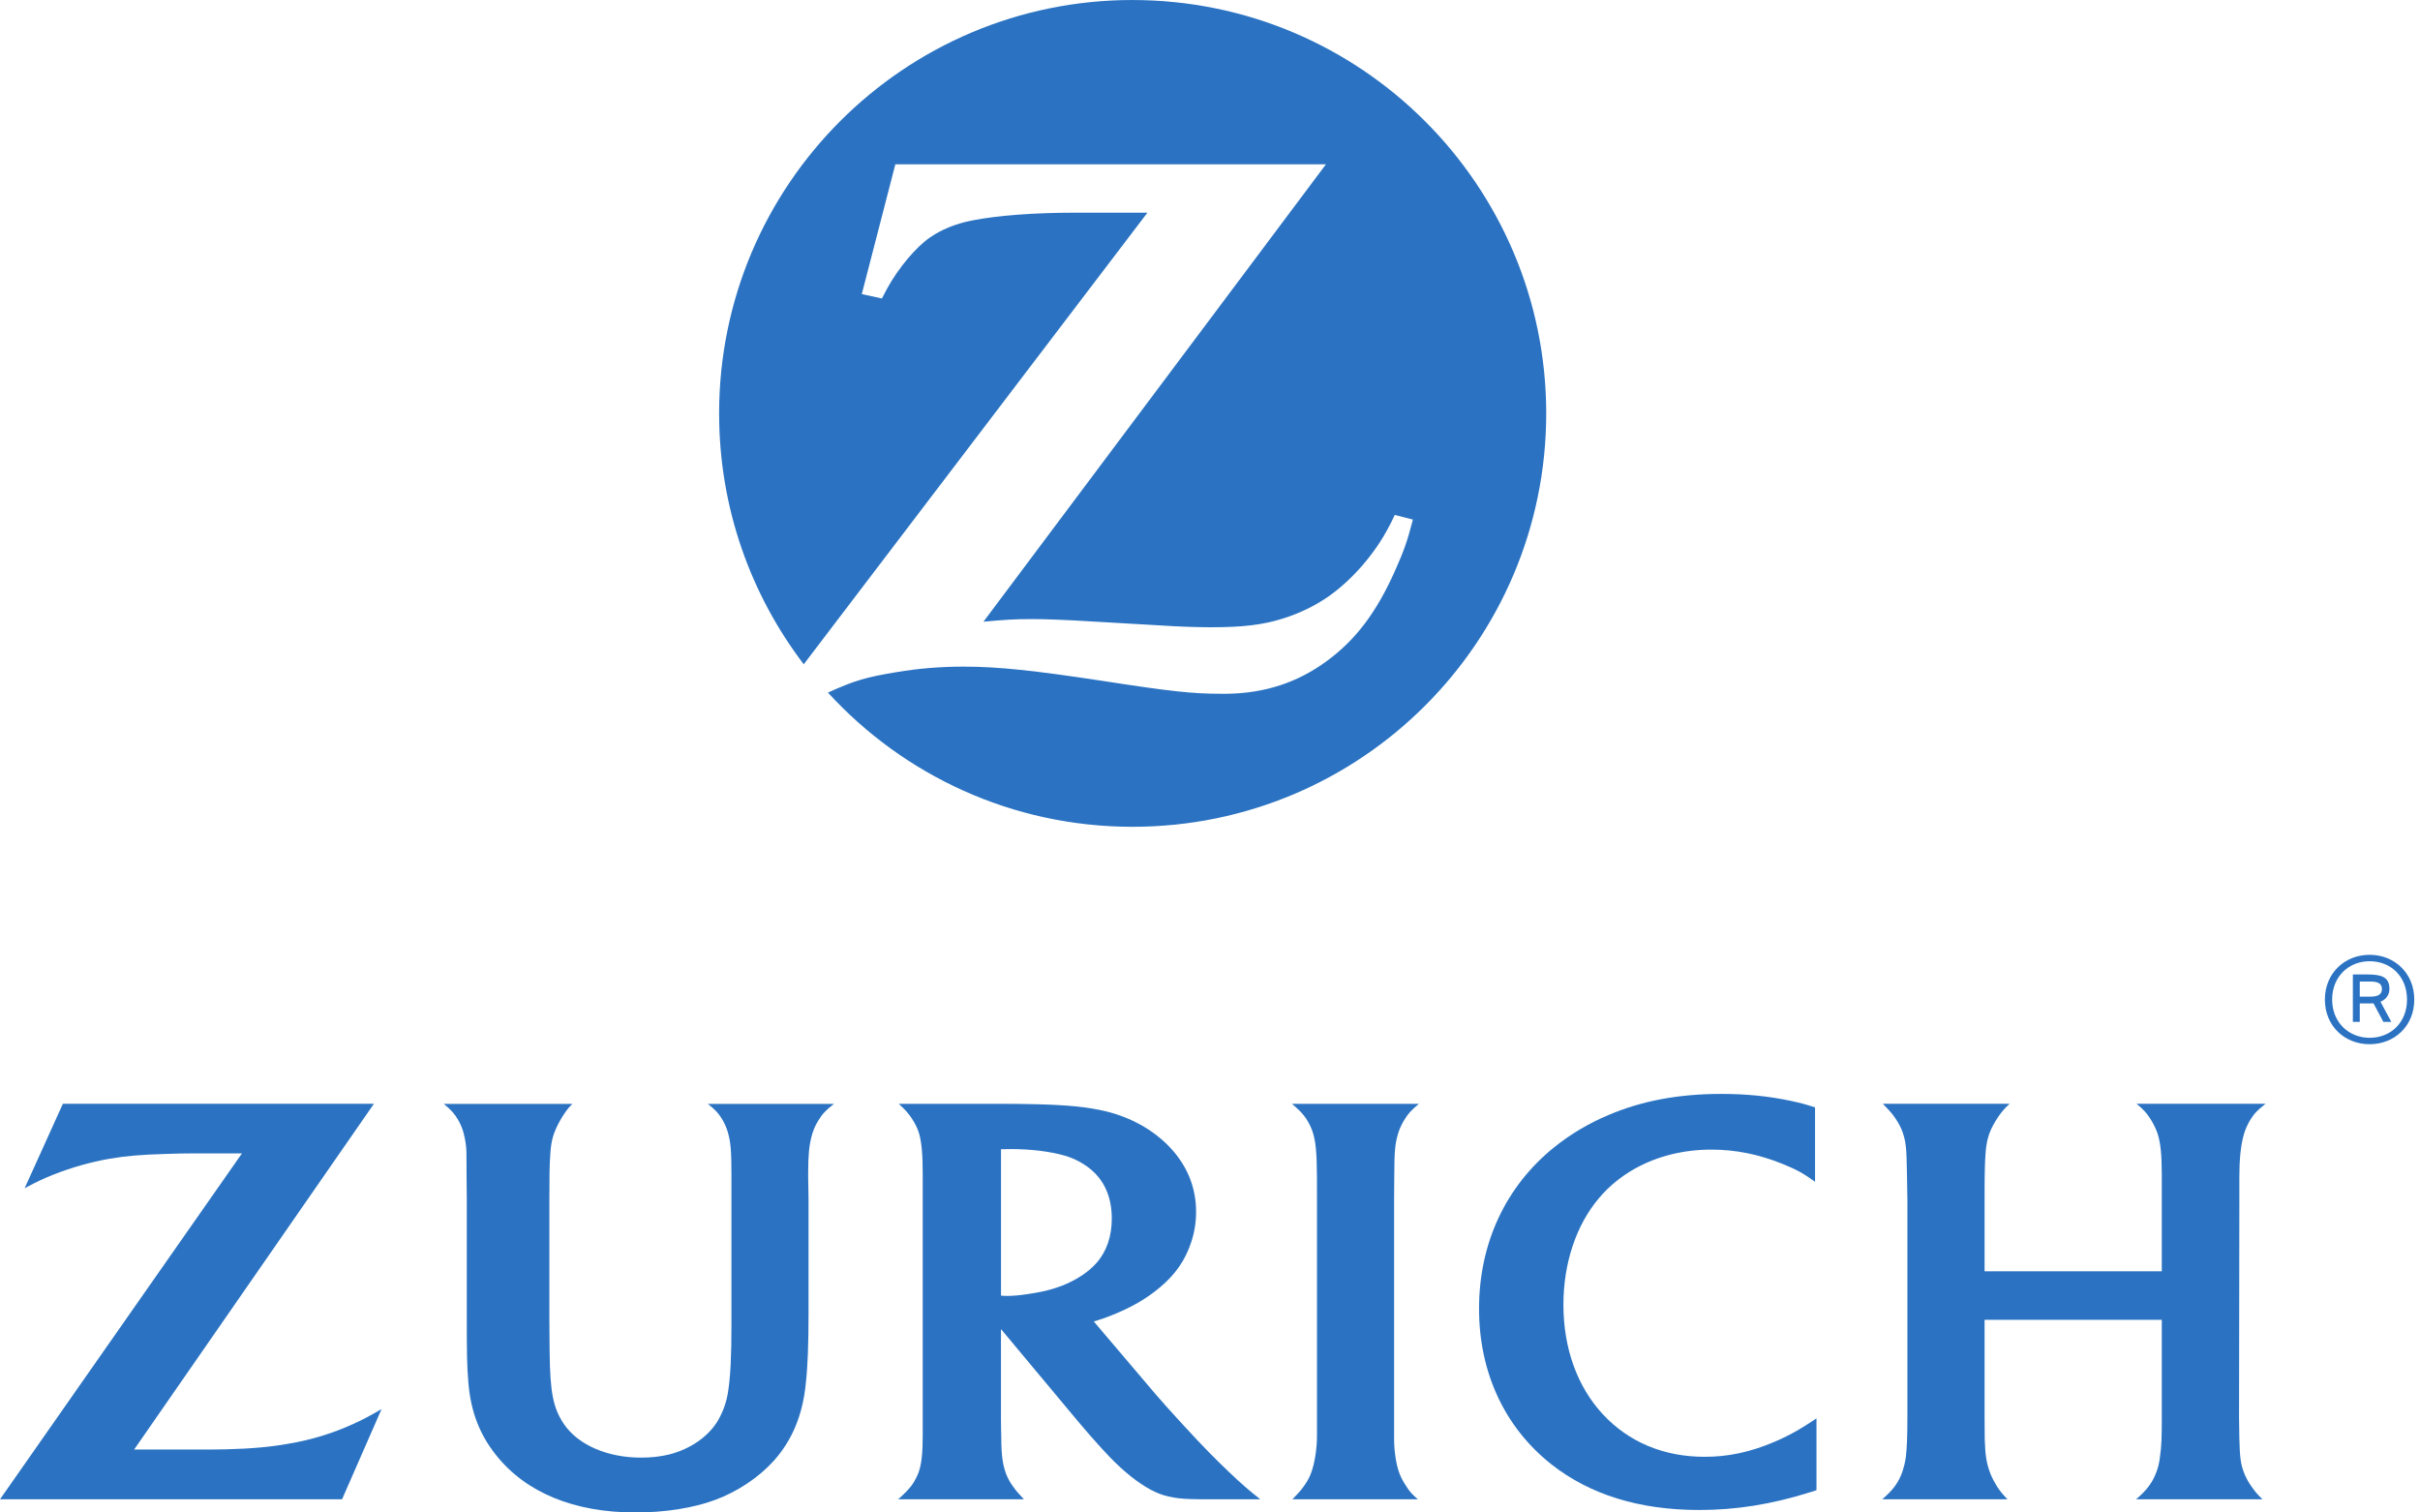 <svg width="96" height="60" viewBox="0 0 96 60" fill="none" xmlns="http://www.w3.org/2000/svg">
<path d="M44.927 0C35.865 0 28.527 7.349 28.527 16.4C28.527 20.138 29.777 23.586 31.884 26.352L45.517 8.438H42.6C41.05 8.438 39.591 8.542 38.538 8.75C37.901 8.878 37.335 9.109 36.872 9.433C36.328 9.815 35.645 10.625 35.205 11.423C35.159 11.516 35.078 11.655 34.985 11.84L34.187 11.667L35.518 6.517H52.6L39.013 24.663C39.893 24.582 40.252 24.559 40.969 24.559C41.513 24.559 42.347 24.593 43.481 24.663L45.888 24.802C46.756 24.86 47.485 24.883 48.041 24.883C49.29 24.883 50.101 24.79 50.899 24.535C51.524 24.338 52.114 24.061 52.658 23.691C53.618 23.031 54.532 21.978 55.088 20.913C55.146 20.809 55.227 20.647 55.331 20.427L56.049 20.612C55.818 21.503 55.691 21.851 55.331 22.661C54.602 24.293 53.781 25.38 52.647 26.213C51.489 27.07 50.193 27.499 48.677 27.522H48.445C47.311 27.522 46.443 27.429 43.747 27.012C41.004 26.596 39.604 26.445 38.226 26.445C37.3 26.445 36.444 26.515 35.553 26.665C34.372 26.862 33.91 26.989 32.844 27.475C35.842 30.75 40.147 32.799 44.927 32.799C53.989 32.799 61.338 25.462 61.338 16.388C61.327 7.349 53.989 0.001 44.927 0.001" fill="#2B73C2"/>
<path d="M55.309 46.692C55.313 45.643 55.34 45.356 55.473 44.93C55.528 44.761 55.604 44.596 55.699 44.442C55.859 44.176 55.975 44.049 56.287 43.788H51.252C51.577 44.069 51.685 44.184 51.835 44.407C51.935 44.572 52.021 44.741 52.078 44.92C52.193 45.298 52.233 45.677 52.242 46.608C52.242 47.087 52.244 47.401 52.244 47.555V56.948C52.244 57.5 52.146 58.086 51.997 58.468C51.934 58.626 51.849 58.782 51.746 58.924C51.629 59.097 51.544 59.192 51.268 59.477H56.247C56.002 59.266 55.914 59.168 55.764 58.924C55.66 58.771 55.575 58.606 55.514 58.446C55.381 58.089 55.303 57.564 55.303 57.07V47.613L55.309 46.692Z" fill="#2B73C2"/>
<path d="M88.834 46.685C88.834 45.988 88.887 45.457 89.007 45.023C89.061 44.822 89.148 44.627 89.255 44.444C89.419 44.176 89.541 44.048 89.874 43.786H84.755C85.052 44.034 85.154 44.146 85.329 44.424C85.442 44.606 85.528 44.792 85.59 44.971C85.709 45.342 85.757 45.8 85.757 46.621V50.432H78.727V47.571C78.727 46.703 78.733 46.136 78.769 45.709C78.789 45.454 78.83 45.227 78.896 45.028C79.003 44.691 79.29 44.223 79.545 43.956C79.579 43.918 79.644 43.859 79.718 43.786H74.69C74.992 44.096 75.073 44.191 75.206 44.391C75.315 44.551 75.411 44.73 75.479 44.922C75.609 45.319 75.633 45.537 75.648 46.582L75.665 47.576V56.167C75.665 57.038 75.648 57.42 75.601 57.819C75.573 58.022 75.519 58.229 75.445 58.443C75.315 58.781 75.136 59.046 74.84 59.32C74.804 59.356 74.747 59.406 74.668 59.476H79.636C79.42 59.252 79.345 59.158 79.215 58.959C79.124 58.81 79.035 58.648 78.963 58.472C78.805 58.057 78.755 57.761 78.733 57.096C78.729 56.761 78.727 56.453 78.727 56.159V52.358H85.757V56.186C85.757 57.032 85.749 57.341 85.686 57.781C85.661 58.018 85.607 58.247 85.518 58.459C85.404 58.752 85.225 59.02 84.954 59.281C84.907 59.322 84.841 59.392 84.738 59.476H89.75C89.543 59.271 89.466 59.183 89.331 58.991C89.206 58.818 89.111 58.648 89.04 58.476C88.887 58.105 88.852 57.831 88.834 57.056C88.824 56.596 88.822 56.327 88.822 56.244L88.834 47.612L88.834 46.685Z" fill="#2B73C2"/>
<path d="M42.758 50.698C42.199 51.026 41.624 51.213 40.783 51.334C40.464 51.383 40.185 51.409 39.964 51.409C39.884 51.409 39.829 51.407 39.709 51.397V45.59C39.909 45.584 39.984 45.584 40.119 45.584C40.888 45.584 41.64 45.675 42.228 45.842C42.623 45.955 42.993 46.152 43.296 46.41C43.825 46.863 44.104 47.519 44.104 48.337C44.104 49.049 43.897 49.654 43.49 50.109C43.299 50.327 43.051 50.522 42.758 50.698ZM48.75 58.391C48.198 57.865 47.704 57.366 46.972 56.567C46.507 56.068 46.125 55.636 45.828 55.292L43.39 52.422C43.691 52.334 43.814 52.291 44.085 52.183C44.877 51.87 45.478 51.522 46.02 51.065C46.642 50.542 47.023 49.982 47.255 49.275C47.389 48.877 47.448 48.472 47.448 48.066C47.448 47.101 47.091 46.226 46.389 45.493C45.743 44.816 44.846 44.317 43.839 44.078C43.136 43.915 42.405 43.839 41.158 43.806C40.687 43.794 40.199 43.788 39.702 43.788H35.654C35.926 44.041 36.027 44.152 36.177 44.379C36.294 44.559 36.396 44.753 36.455 44.95C36.561 45.304 36.604 45.79 36.604 46.622V56.917C36.604 57.659 36.558 58.089 36.431 58.436C36.359 58.613 36.271 58.778 36.16 58.932C36.013 59.118 35.923 59.212 35.63 59.477H40.618C40.392 59.236 40.323 59.159 40.185 58.967C40.075 58.817 39.984 58.654 39.919 58.489C39.784 58.141 39.722 57.766 39.72 57.039C39.712 56.803 39.708 56.539 39.708 56.253V52.724L42.617 56.209C42.752 56.374 42.971 56.626 43.264 56.969C43.605 57.35 43.859 57.636 44.035 57.813C44.596 58.391 45.128 58.815 45.654 59.101C46.11 59.342 46.533 59.444 47.21 59.468C47.466 59.476 47.74 59.477 48.028 59.477H49.995C49.736 59.27 49.624 59.182 49.422 59.006C49.21 58.82 48.983 58.618 48.75 58.391Z" fill="#2B73C2"/>
<path d="M70.363 57.209C69.419 57.608 68.555 57.791 67.624 57.791C66.001 57.791 64.612 57.212 63.583 56.103C62.564 55.003 62.02 53.479 62.02 51.755C62.02 50.112 62.529 48.585 63.437 47.522C63.829 47.057 64.308 46.667 64.857 46.359C65.746 45.864 66.776 45.605 67.895 45.605C68.851 45.605 69.777 45.793 70.712 46.172C71.292 46.409 71.504 46.526 72.002 46.881V43.93C71.616 43.805 71.462 43.763 71.05 43.673C70.142 43.482 69.273 43.395 68.286 43.395C66.601 43.395 65.143 43.666 63.817 44.228C63.023 44.561 62.301 44.993 61.659 45.507C59.726 47.065 58.673 49.319 58.673 51.92C58.673 54.442 59.688 56.623 61.539 58.087C63.068 59.293 65.036 59.901 67.4 59.901C68.876 59.901 70.256 59.681 71.803 59.198C71.862 59.181 71.948 59.152 72.059 59.117V56.267C71.681 56.517 71.553 56.598 71.328 56.73C71.024 56.904 70.706 57.067 70.363 57.209" fill="#2B73C2"/>
<path d="M28.645 44.396C28.744 44.563 28.826 44.743 28.877 44.93C28.987 45.309 29.016 45.691 29.016 46.572V52.538C29.016 53.819 28.979 54.578 28.883 55.203C28.822 55.62 28.681 56.007 28.48 56.353C28.099 56.992 27.39 57.482 26.552 57.697C26.211 57.78 25.84 57.824 25.437 57.824C24.092 57.824 22.935 57.32 22.373 56.495C21.941 55.854 21.823 55.245 21.803 53.633L21.793 52.339V47.609C21.793 46.691 21.797 46.255 21.83 45.787C21.845 45.507 21.885 45.264 21.944 45.068C22.054 44.707 22.321 44.227 22.572 43.931C22.608 43.898 22.645 43.855 22.706 43.791H17.606C17.919 44.052 18.02 44.172 18.174 44.426C18.273 44.598 18.351 44.782 18.396 44.972C18.458 45.209 18.496 45.452 18.503 45.695C18.505 45.849 18.508 46.174 18.509 46.668L18.517 47.576V52.069C18.517 53.739 18.523 54.161 18.579 54.832C18.67 55.978 19.015 56.892 19.679 57.724C20.866 59.217 22.776 60 25.212 60C26.376 60 27.504 59.823 28.364 59.503C29.268 59.168 30.102 58.608 30.699 57.946C31.425 57.132 31.842 56.132 31.964 54.897C32.044 54.179 32.074 53.325 32.074 52.096V47.583L32.06 46.687V46.511C32.06 45.836 32.098 45.442 32.195 45.078C32.251 44.856 32.342 44.641 32.466 44.445C32.632 44.177 32.749 44.054 33.081 43.791H28.079C28.383 44.031 28.489 44.145 28.645 44.396" fill="#2B73C2"/>
<path d="M11.443 57.272C10.746 57.399 9.958 57.47 8.98 57.494C8.65 57.503 8.237 57.503 7.725 57.503H5.321L14.833 43.787H2.494L0.978 47.136C1.485 46.866 1.687 46.772 2.124 46.595C2.828 46.317 3.6 46.096 4.344 45.968C4.992 45.856 5.588 45.805 6.555 45.777C6.99 45.762 7.398 45.754 7.775 45.754H9.599L0 59.477H13.569L15.136 55.899C14.591 56.212 14.398 56.312 13.983 56.502C13.19 56.862 12.335 57.124 11.443 57.272Z" fill="#2B73C2"/>
<path d="M94.036 39.536H93.611V38.937H94.013C94.291 38.937 94.49 38.993 94.49 39.233C94.49 39.437 94.353 39.536 94.036 39.536ZM94.787 39.229C94.787 38.742 94.452 38.657 93.904 38.657H93.337V40.537H93.611V39.805H94.103C94.121 39.805 94.14 39.805 94.154 39.8L94.546 40.537H94.862L94.433 39.739C94.674 39.64 94.787 39.442 94.787 39.229Z" fill="#2B73C2"/>
<path d="M94.002 41.169C93.171 41.169 92.515 40.555 92.515 39.652C92.515 38.741 93.171 38.132 94.002 38.132C94.848 38.132 95.485 38.741 95.485 39.652C95.485 40.555 94.848 41.169 94.002 41.169ZM94.002 37.877C93.02 37.877 92.227 38.599 92.227 39.652C92.227 40.711 93.02 41.424 94.002 41.424C94.98 41.424 95.773 40.711 95.773 39.652C95.773 38.599 94.98 37.877 94.002 37.877Z" fill="#2B73C2"/>
</svg>